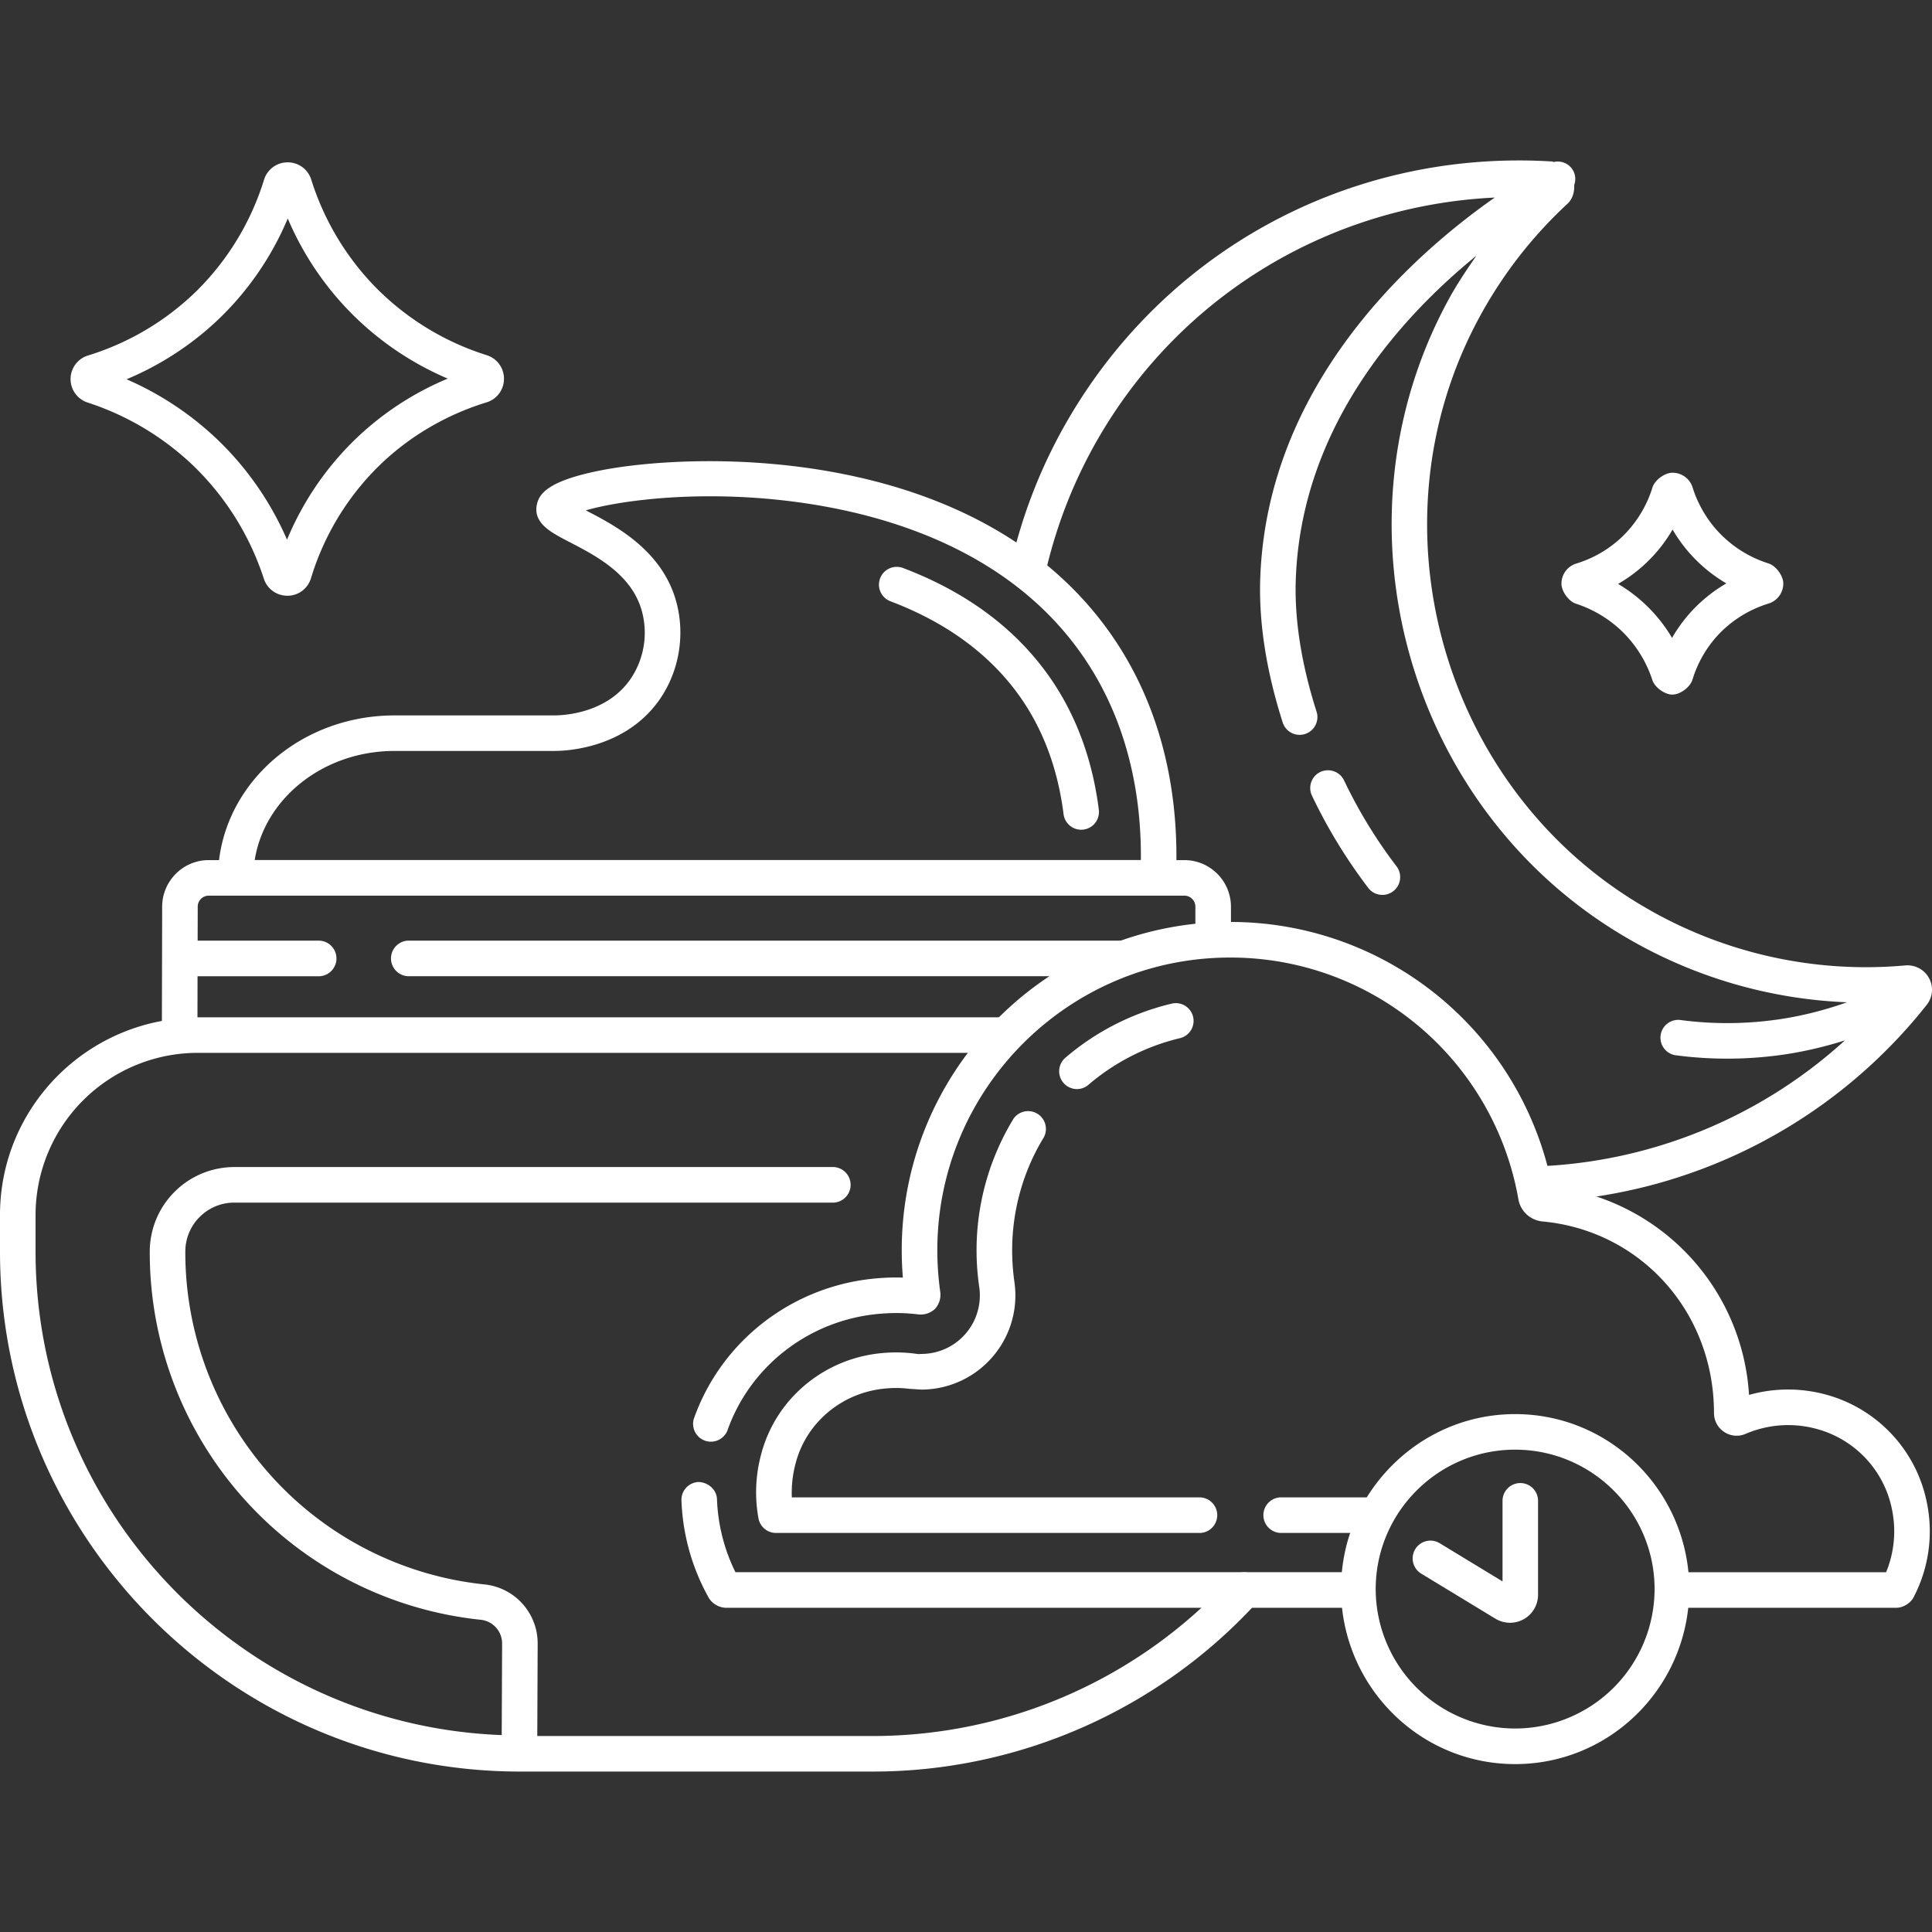 <svg class="" xml:space="preserve" style="enable-background:new 0 0 512 512" viewBox="0 0 64 64" y="0" x="0" height="512" width="512" xmlns:xlink="http://www.w3.org/1999/xlink" version="1.1" xmlns="http://www.w3.org/2000/svg"><rect x="0" y="0" width="64" height="64" fill="#333333" stroke="none"/><g><path data-sanitized-data-original="#212121" data-original="#212121" opacity="1" d="M9.519 19.734a.816.816 0 0 1-.78-.566 9.118 9.118 0 0 0-2.336-3.742 9.162 9.162 0 0 0-3.496-2.09.817.817 0 0 1 .006-1.559 8.865 8.865 0 0 0 3.599-2.138 8.855 8.855 0 0 0 2.235-3.686.816.816 0 0 1 .781-.575h.002c.36 0 .673.23.78.571a8.94 8.94 0 0 0 2.147 3.583 8.92 8.92 0 0 0 3.667 2.234c.344.11.573.426.571.786a.814.814 0 0 1-.578.777c-.95.29-2.347.899-3.607 2.147a8.79 8.79 0 0 0-2.209 3.68.813.813 0 0 1-.773.579l-.009-.001zm-.346-.924a.01.01 0 0 1-.001.003l.001-.003zm-4.981-6.246a10.306 10.306 0 0 1 3.028 2.013 10.249 10.249 0 0 1 2.288 3.301 9.94 9.94 0 0 1 2.172-3.239 9.89 9.89 0 0 1 3.152-2.097 10.054 10.054 0 0 1-3.213-2.184 10.054 10.054 0 0 1-2.087-3.12 9.96 9.96 0 0 1-2.193 3.241 10.003 10.003 0 0 1-3.147 2.085zM55.404 23.01c-.257 0-.587-.238-.667-.481a3.962 3.962 0 0 0-1.014-1.624 3.978 3.978 0 0 0-1.516-.906c-.245-.079-.486-.415-.482-.674a.694.694 0 0 1 .491-.656 3.815 3.815 0 0 0 1.556-.923 3.85 3.85 0 0 0 .968-1.598c.076-.245.405-.488.662-.488h.003c.305 0 .573.196.664.487.128.408.394 1.007.93 1.55a3.867 3.867 0 0 0 1.587.968c.247.078.489.41.488.668a.694.694 0 0 1-.491.661 3.847 3.847 0 0 0-1.563.93 3.811 3.811 0 0 0-.955 1.591c-.075.245-.399.49-.656.493-.001.002-.003.002-.005.002zm-.466-.836-.001.004.001-.004zm-1.337-2.831a5.075 5.075 0 0 1 1.788 1.788 4.903 4.903 0 0 1 1.799-1.805 4.956 4.956 0 0 1-1.782-1.784 4.929 4.929 0 0 1-1.805 1.801z" fill="#ffffff"></path><g fill="#212121"><path data-sanitized-data-original="#212121" data-original="#212121" opacity="1" fill="#ffffff" d="M41.613 52.238a.59.59 0 0 0-.832.037 16.087 16.087 0 0 1-11.857 5.233H17.798l.013-3.06a1.962 1.962 0 0 0-1.764-1.962A11.06 11.06 0 0 1 6.139 41.46c0-.895.727-1.622 1.622-1.622h19.861a.59.59 0 0 0 0-1.178H7.761a2.803 2.803 0 0 0-2.8 2.8 12.236 12.236 0 0 0 10.962 12.197.789.789 0 0 1 .71.786l-.013 3.034c-8.568-.324-15.442-7.373-15.442-16.018v-1.213a5.375 5.375 0 0 1 5.369-5.369h26.729a.59.59 0 0 0 0-1.178H6.548l-.007.001.003-1.361h4.046a.59.59 0 0 0 0-1.178H6.547l.003-1.127c0-.201.164-.364.365-.364h32.319c.201 0 .365.164.365.366v1.112a.59.59 0 0 0 1.178 0v-1.112c0-.851-.693-1.544-1.543-1.544h-.264c.018-2.07-.369-4.85-2.099-7.382-4.374-6.397-13.714-6.159-16.945-5.533-1.743.341-2.06.763-2.14 1.13-.135.622.461.93 1.092 1.256.868.45 2.056 1.065 2.387 2.289a2.727 2.727 0 0 1-.405 2.28c-.835 1.161-2.329 1.163-2.487 1.167h-5.302c-3.022 0-5.489 2.105-5.815 4.793h-.341c-.849 0-1.541.691-1.543 1.54l-.009 3.788C2.318 34.379 0 37.042 0 40.246v1.213c0 9.499 7.728 17.226 17.227 17.226h11.697c4.831 0 9.47-2.048 12.727-5.616a.588.588 0 0 0-.038-.831zm-28.54-27.362h5.293c.231 0 2.271-.015 3.452-1.658.67-.932.889-2.156.587-3.275-.467-1.725-2.042-2.541-2.983-3.028l-.016-.009c1.161-.336 3.873-.702 7.046-.267 2.988.408 7.053 1.63 9.448 5.133 1.564 2.289 1.911 4.825 1.893 6.718H8.438c.323-2.038 2.268-3.614 4.635-3.614z"></path><path data-sanitized-data-original="#212121" data-original="#212121" opacity="1" fill="#ffffff" d="M34.824 22.507c-1.122-1.64-2.773-2.882-4.909-3.691a.589.589 0 1 0-.418 1.102c1.907.722 3.372 1.817 4.355 3.254.734 1.074 1.198 2.352 1.38 3.799a.588.588 0 1 0 1.168-.148c-.206-1.633-.736-3.085-1.576-4.316zM13.508 31.16a.59.59 0 0 0 0 1.178h23.714a.59.59 0 0 0 0-1.178zM63.901 32.4a.813.813 0 0 0-.783-.419 14.513 14.513 0 0 1-8.689-1.961c-6.7-3.94-9.128-12.701-5.413-19.527a14.58 14.58 0 0 1 2.906-3.741c.177-.163.235-.394.226-.626a.584.584 0 0 0-.031-.467.58.58 0 0 0-.646-.292c-.017-.002-.029-.016-.047-.017-6.549-.409-12.663 2.816-15.988 8.453a17.116 17.116 0 0 0-1.935 4.836.59.59 0 0 0 1.148.266 15.962 15.962 0 0 1 1.802-4.504c2.783-4.72 7.699-7.601 13.065-7.857-2.712 1.899-7.533 6.158-7.768 12.594-.054 1.467.196 3.08.743 4.795a.588.588 0 1 0 1.122-.358c-.505-1.585-.737-3.064-.688-4.394.184-5.032 3.448-8.647 5.983-10.711-.328.472-.649.95-.926 1.46-4.016 7.377-1.392 16.846 5.85 21.104a15.685 15.685 0 0 0 7.352 2.168c-.775.274-1.573.475-2.391.584a11.789 11.789 0 0 1-3.151 0 .59.59 0 0 0-.156 1.168 13.08 13.08 0 0 0 3.462 0c.738-.099 1.46-.268 2.166-.489a16.051 16.051 0 0 1-10.272 4.176.59.59 0 0 0 .02 1.179h.021a17.233 17.233 0 0 0 12.94-6.53.804.804 0 0 0 .078-.89z"></path><path data-sanitized-data-original="#212121" data-original="#212121" opacity="1" fill="#ffffff" d="M44.523 25.851a.592.592 0 0 0-.785-.279.59.59 0 0 0-.278.785 17.432 17.432 0 0 0 1.883 3.08.59.59 0 0 0 .936-.716 16.164 16.164 0 0 1-1.756-2.87zM63.838 49.818a4.649 4.649 0 0 0-3.299-3.606 4.775 4.775 0 0 0-2.6-.004 7.4 7.4 0 0 0-6.52-6.898 10.854 10.854 0 0 0-10.673-8.769c-5.997 0-10.875 4.879-10.875 10.875 0 .3.013.602.038.906a6.994 6.994 0 0 0-.829.022c-2.787.221-5.18 2.05-6.097 4.659a.59.59 0 0 0 1.111.392c.762-2.17 2.756-3.692 5.079-3.877.435-.036.86-.026 1.251.024a.69.69 0 0 0 .546-.181.69.69 0 0 0 .18-.543c-.066-.467-.1-.938-.1-1.401 0-5.348 4.35-9.697 9.697-9.697a9.679 9.679 0 0 1 9.553 8.013c.07.391.395.69.794.729 3.24.298 5.684 2.981 5.684 6.346 0 .256.128.491.342.63a.743.743 0 0 0 .707.06 3.577 3.577 0 0 1 2.399-.15 3.462 3.462 0 0 1 2.455 2.688 3.558 3.558 0 0 1-.201 2.046h-6.548c-.286-2.931-2.736-5.238-5.741-5.238-2.079 0-3.891 1.11-4.915 2.758h-2.869a.59.59 0 0 0 0 1.178h2.32c-.142.415-.233.85-.277 1.301H24.362a5.958 5.958 0 0 1-.611-2.419c-.012-.326-.302-.56-.61-.569a.59.59 0 0 0-.567.61c.04 1.13.353 2.247.909 3.235a.694.694 0 0 0 .557.322h20.416c.314 2.902 2.75 5.178 5.735 5.178s5.421-2.276 5.735-5.178h6.893c.219 0 .467-.15.569-.344a4.71 4.71 0 0 0 .45-3.098zm-13.647 7.441a4.624 4.624 0 0 1-4.619-4.618c0-2.547 2.072-4.619 4.619-4.619s4.619 2.072 4.619 4.619a4.624 4.624 0 0 1-4.619 4.618z"></path><path data-sanitized-data-original="#212121" data-original="#212121" opacity="1" fill="#ffffff" d="M36.056 35.935a7.25 7.25 0 0 1 3.03-1.544.588.588 0 1 0-.271-1.145 8.403 8.403 0 0 0-3.524 1.794.59.59 0 0 0 .382 1.037.583.583 0 0 0 .383-.142zM30.515 44.851l-.089.005-.158-.02a4.806 4.806 0 0 0-.994-.018c-1.944.152-3.575 1.501-4.059 3.355a4.819 4.819 0 0 0-.089 2.127.59.59 0 0 0 .579.481h14.062a.59.59 0 0 0 0-1.178H26.23a3.798 3.798 0 0 1 .127-1.132c.357-1.369 1.567-2.365 3.013-2.478a3.49 3.49 0 0 1 .748.013l.398.026c.905 0 1.764-.392 2.356-1.076a3.11 3.11 0 0 0 .732-2.486 7.592 7.592 0 0 1-.075-1.051c0-1.323.362-2.618 1.049-3.744a.59.59 0 0 0-1.006-.613 8.37 8.37 0 0 0-1.133 5.574 1.938 1.938 0 0 1-1.924 2.215zM50.362 49.128a.59.59 0 0 0-.589.589v2.669l-2.081-1.265a.589.589 0 1 0-.613 1.007l2.462 1.495a.932.932 0 0 0 .937.014.928.928 0 0 0 .472-.808v-3.112a.588.588 0 0 0-.588-.589z"></path></g></g></svg>